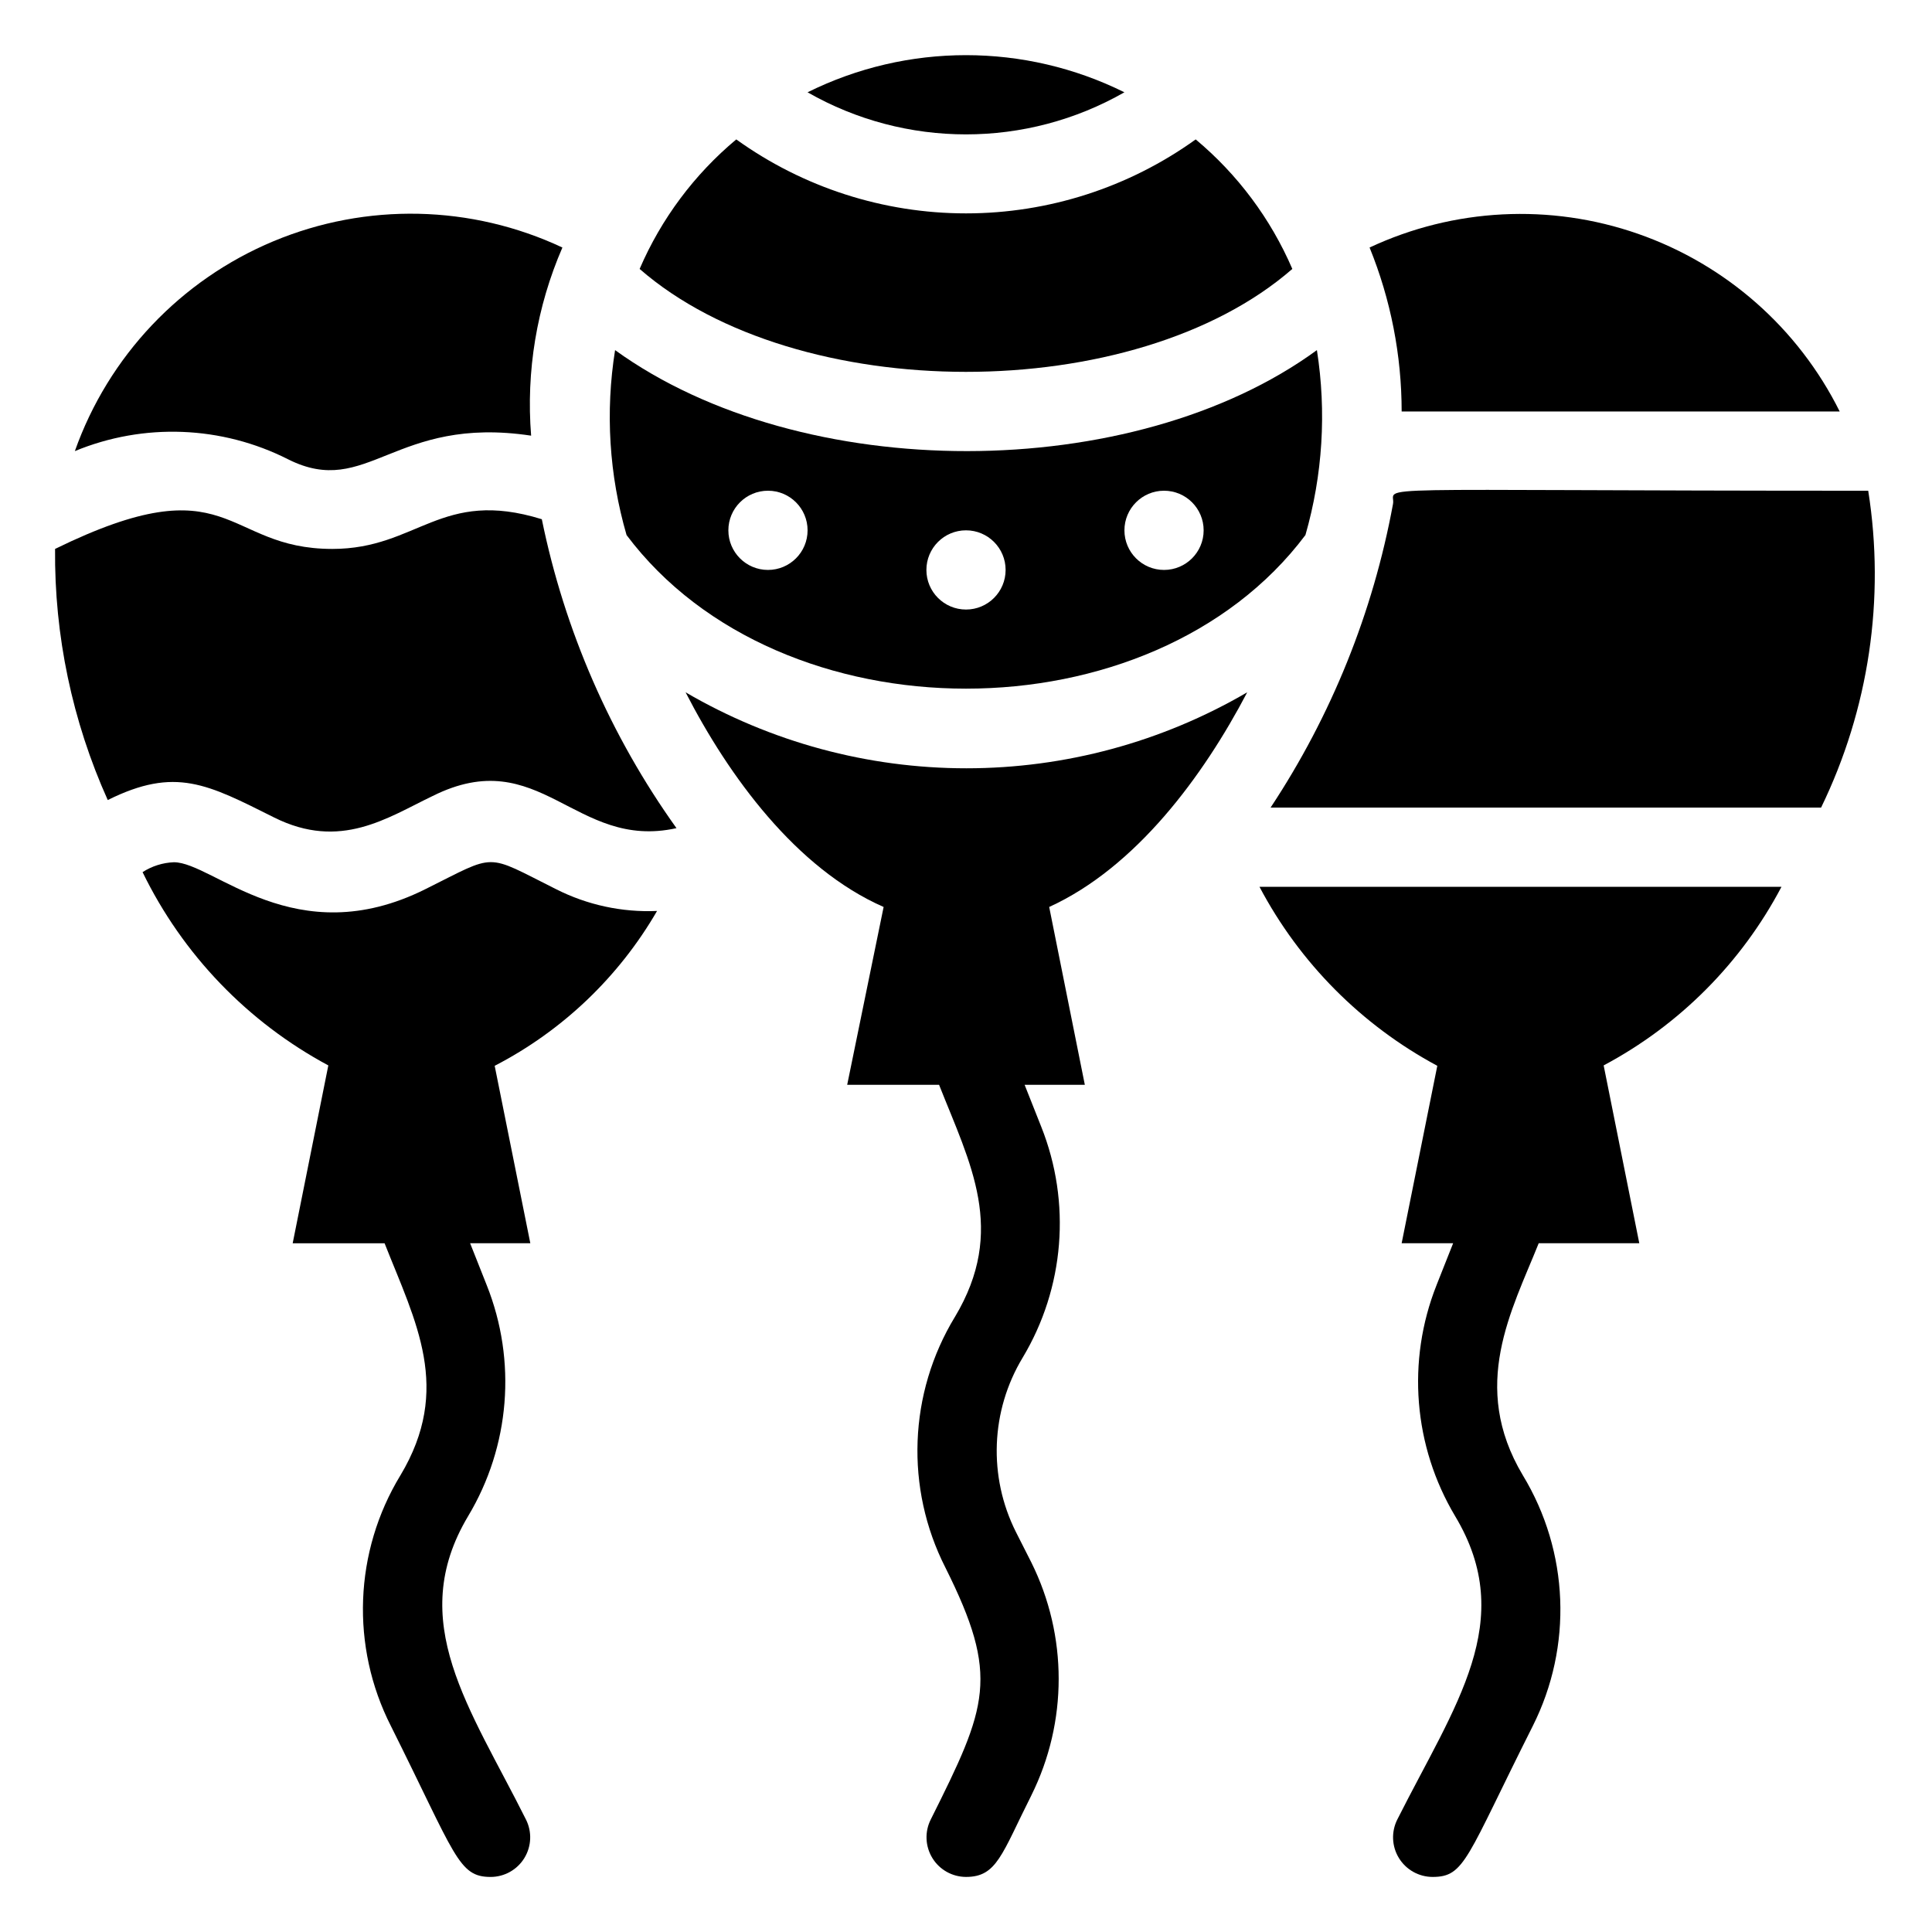 <?xml version="1.0" encoding="UTF-8"?>
<!-- Uploaded to: ICON Repo, www.iconrepo.com, Generator: ICON Repo Mixer Tools -->
<svg fill="#000000" width="800px" height="800px" version="1.1" viewBox="144 144 512 512" xmlns="http://www.w3.org/2000/svg">
 <g>
  <path d="m489.95 285.8c4.574-15.922 5.613-32.648 3.043-49.016-48.703 35.582-136.45 35.793-185.99 0-2.617 16.363-1.578 33.102 3.043 49.016 40.727 54.266 139.18 54.266 179.9 0zm-37.469-11.754c5.797 0 10.496 4.699 10.496 10.496s-4.699 10.496-10.496 10.496-10.496-4.699-10.496-10.496 4.699-10.496 10.496-10.496zm-52.48 10.496c5.797 0 10.496 4.699 10.496 10.496 0 5.797-4.699 10.496-10.496 10.496s-10.496-4.699-10.496-10.496c0-5.797 4.699-10.496 10.496-10.496zm-52.48-10.496c5.797 0 10.496 4.699 10.496 10.496s-4.699 10.496-10.496 10.496-10.496-4.699-10.496-10.496 4.699-10.496 10.496-10.496z"/>
  <path d="m486.48 215.27c-5.727-13.293-14.5-25.051-25.609-34.324-17.738 12.746-39.031 19.602-60.875 19.602s-43.137-6.856-60.879-19.602c-11.109 9.273-19.883 21.031-25.609 34.324 41.668 36.316 131.2 36.422 172.97 0z"/>
  <path d="m441.98 168.46c-26.453-13.125-57.52-13.125-83.969 0 26.012 14.871 57.953 14.871 83.969 0z"/>
  <path d="m325.69 327.47c11.441 22.25 29.285 46.707 52.48 56.887l-9.656 47.129h24.352c8.293 20.992 17.949 38.52 4.199 61.508l-0.004-0.004c-12.285 20.219-13.238 45.352-2.519 66.441 14.484 28.969 11.125 36.734-3.883 66.754-1.637 3.25-1.473 7.113 0.43 10.215 1.902 3.102 5.273 4.992 8.914 5.004 8.188 0 9.445-5.984 17.32-21.621h-0.004c9.656-19.438 9.656-42.277 0-61.715l-4.094-8.082c-7.367-14.684-6.695-32.117 1.785-46.184 11.102-18.512 12.926-41.141 4.934-61.191l-4.41-11.125h15.957l-9.445-47.129c22.984-10.496 40.828-34.637 52.48-56.887h-0.004c-22.582 13.188-48.266 20.137-74.418 20.137-26.148 0-51.832-6.949-74.414-20.137z"/>
  <path d="m291.36 379.64c-19.102-9.551-15.43-9.551-34.637 0-34.531 17.215-56.152-7.137-66.648-7.137-2.949 0.117-5.812 1.023-8.293 2.621 10.617 21.824 27.844 39.746 49.227 51.223l-9.445 47.129h24.352c8.293 20.992 17.949 38.52 4.199 61.508l-0.004-0.004c-12.281 20.219-13.234 45.352-2.516 66.441 17.211 34.426 17.84 39.988 26.449 39.988 3.637-0.012 7.012-1.902 8.914-5.004 1.902-3.102 2.062-6.965 0.426-10.215-14.801-29.598-32.012-52.48-15.324-80.398 11.102-18.512 12.926-41.145 4.934-61.191l-4.406-11.125h15.953l-9.445-47.023c17.965-9.293 32.895-23.535 43.031-41.039-9.27 0.41-18.488-1.582-26.766-5.773z"/>
  <path d="m287.59 281.6c-26.766-8.293-32.852 7.871-55.523 7.871-29.074 0-26.555-22.984-73.473 0v0.004c-0.211 22.93 4.551 45.633 13.961 66.543 17.949-8.922 26.449-4.199 44.082 4.617 17.633 8.816 30.125 0 41.984-5.668 28.551-14.273 37.68 14.484 64.656 8.5v0.004c-17.508-24.484-29.668-52.379-35.688-81.871z"/>
  <path d="m220.41 265.75c20.992 10.496 28.023-11.754 64.34-6.297h0.004c-1.367-17.047 1.48-34.168 8.289-49.855-24.141-11.344-51.949-11.949-76.562-1.672-24.613 10.277-43.734 30.48-52.645 55.621 18.277-7.551 38.941-6.746 56.574 2.203z"/>
  <path d="m524.9 426.45-9.449 47.023h13.645l-4.41 11.125h0.004c-7.945 20.055-6.121 42.664 4.934 61.191 16.688 27.816 0 49.961-15.324 80.398-1.637 3.25-1.477 7.113 0.426 10.215 1.906 3.102 5.277 4.992 8.914 5.004 8.605 0 8.922-4.934 26.555-39.988 10.629-21.121 9.637-46.223-2.621-66.441-14.168-23.723-2.938-43.664 4.199-61.508l26.656 0.004-9.445-47.129c20.098-10.699 36.52-27.191 47.129-47.336h-138.34c10.641 20.148 27.047 36.668 47.129 47.441z"/>
  <path d="m639.1 274.05c-139.49 0-124.9-1.574-125.95 3.57v-0.004c-5.293 28.711-16.324 56.055-32.43 80.402h145.89c12.664-26.051 17.023-55.363 12.488-83.969z"/>
  <path d="m515.45 253.05h116.09c-10.988-22.07-30.168-38.965-53.449-47.086-23.277-8.117-48.805-6.816-71.137 3.633 5.609 13.801 8.496 28.555 8.5 43.453z"/>
 </g>
</svg>